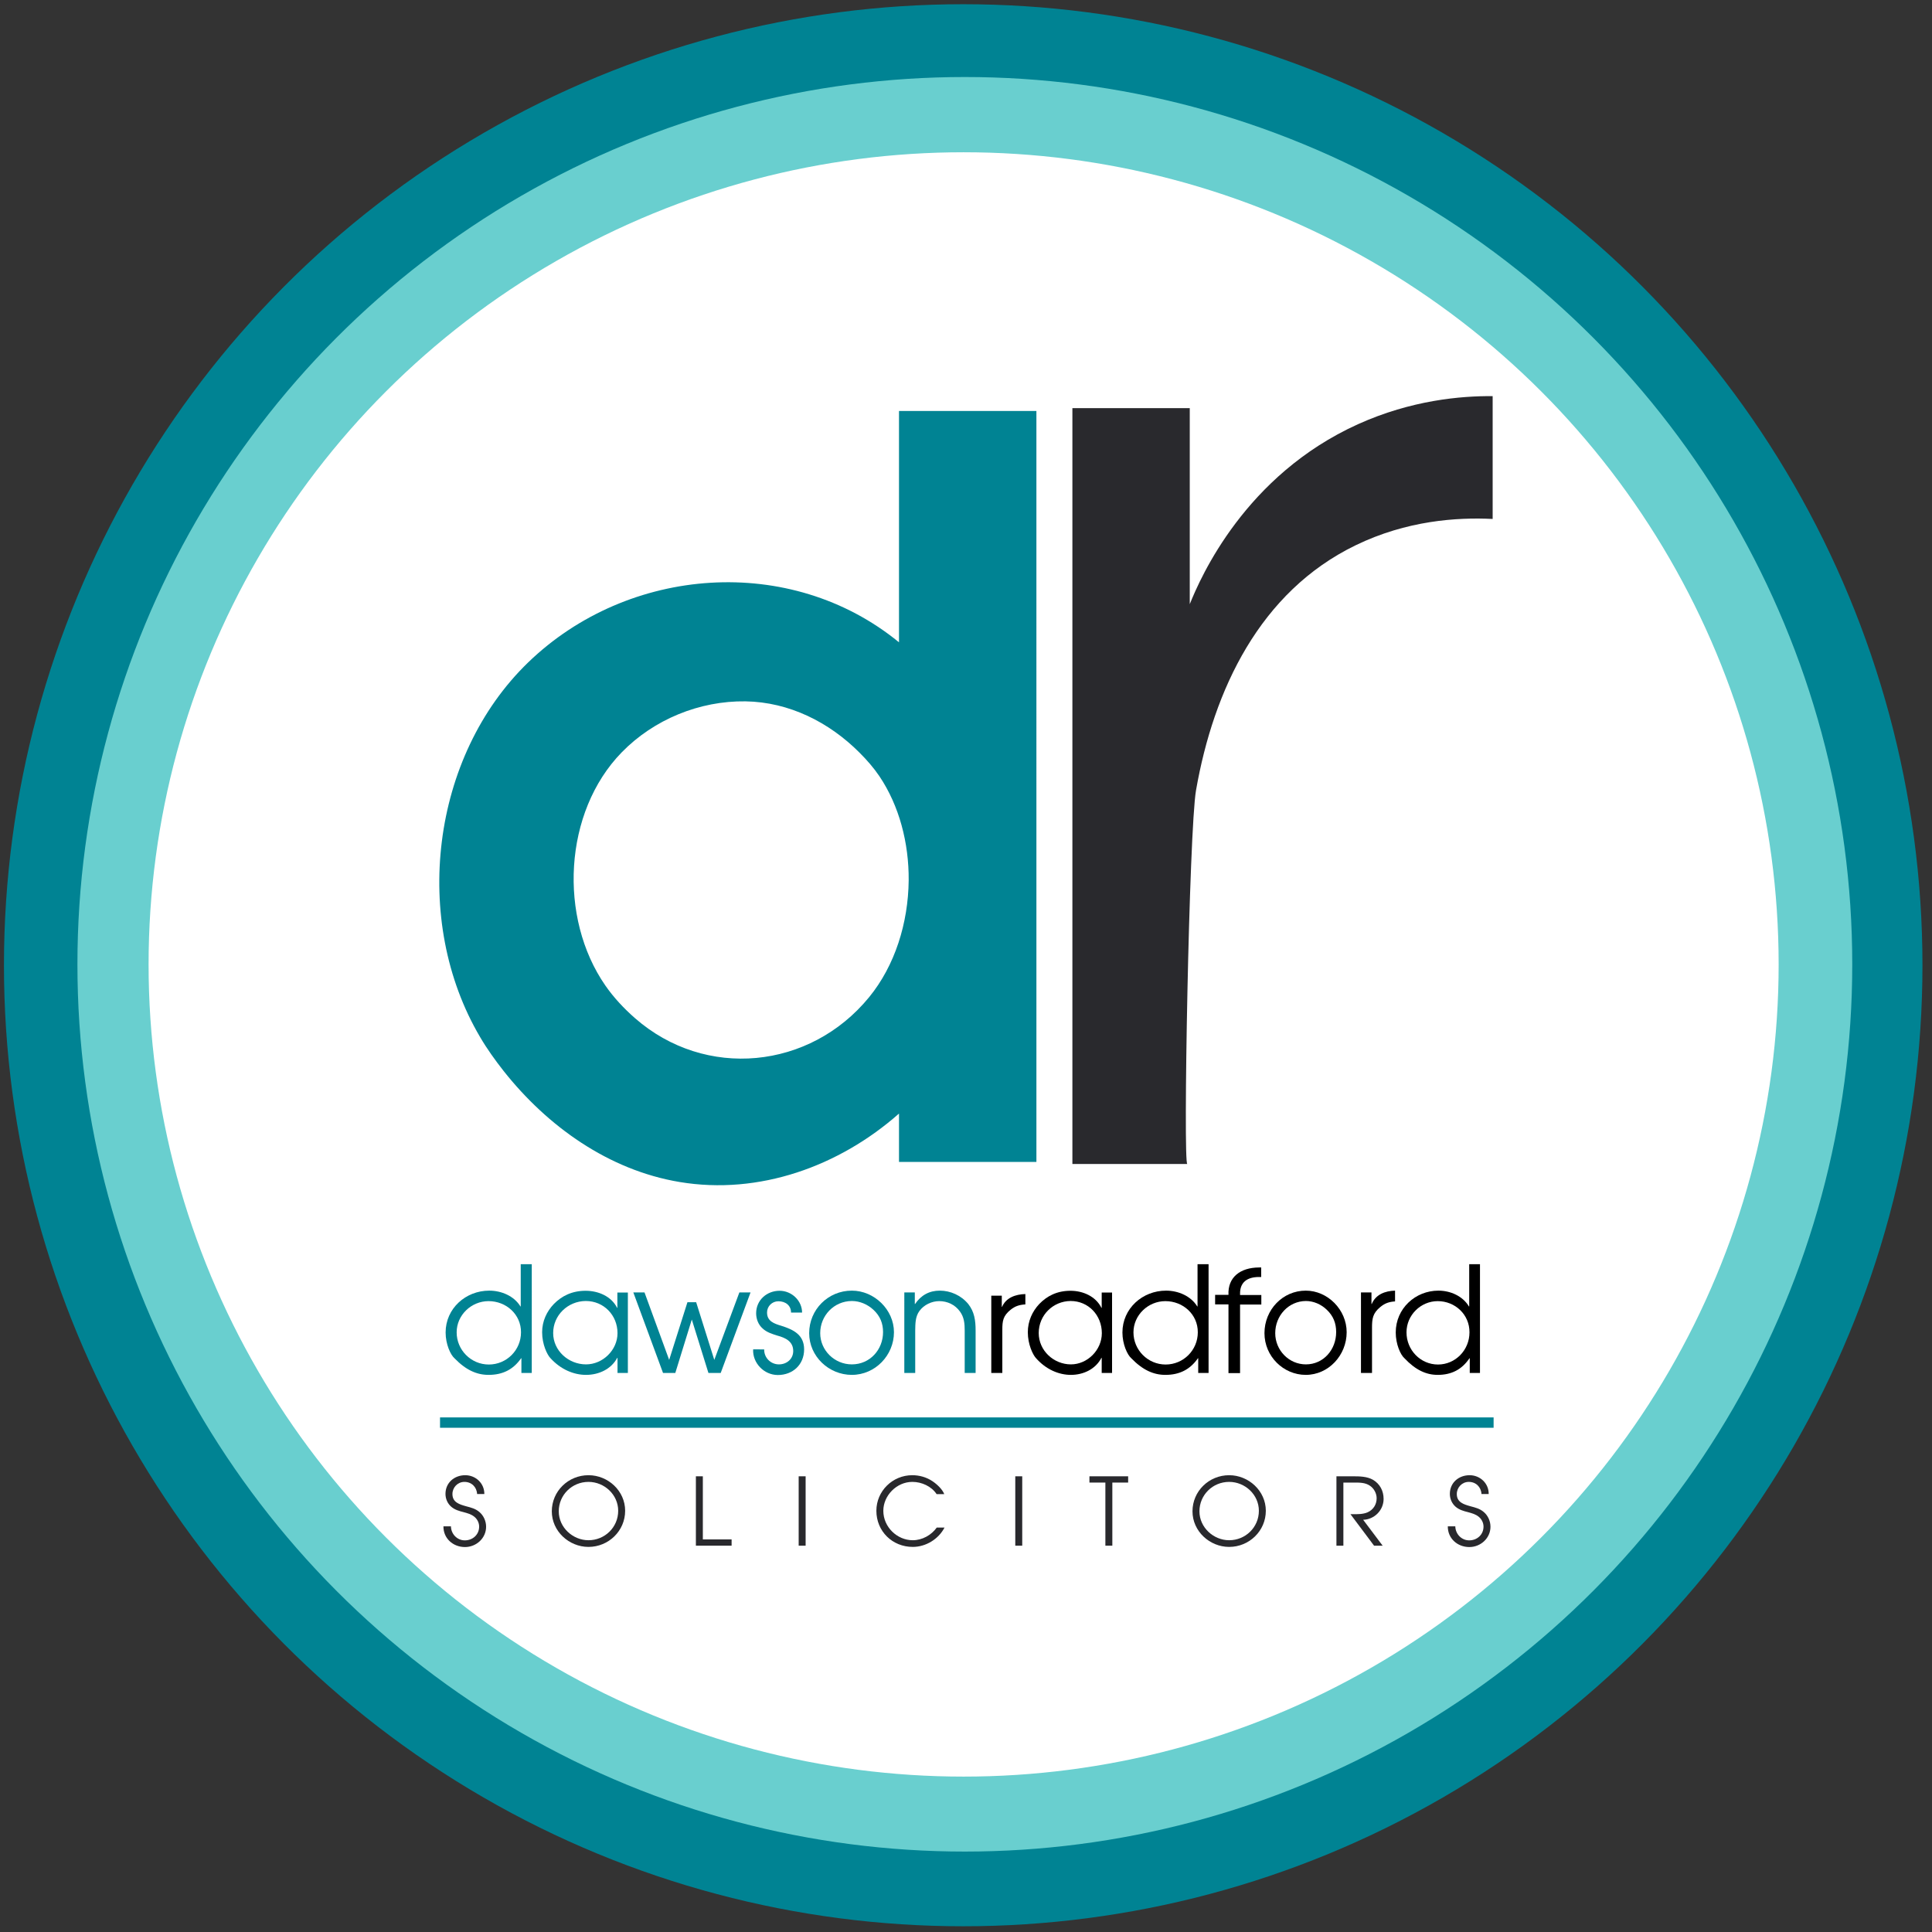<?xml version="1.0" encoding="utf-8"?>
<!-- Generator: Adobe Illustrator 25.4.1, SVG Export Plug-In . SVG Version: 6.00 Build 0)  -->
<svg version="1.1" id="Layer_1" xmlns="http://www.w3.org/2000/svg" xmlns:xlink="http://www.w3.org/1999/xlink" x="0px" y="0px"
	 viewBox="0 0 1417.3 1417.3" style="enable-background:new 0 0 1417.3 1417.3;" xml:space="preserve">
<rect x="0" y="0" width="1417.3" height="1417.3" fill="#333333" stroke="none"/>
<style type="text/css">
	.st0{fill:#008393;}
	.st1{fill:#69CFCF;}
	.st2{fill:#FFFFFF;}
	.st3{fill:#29292D;}
</style>
<ellipse class="st0" cx="706.6" cy="708.1" rx="703.7" ry="705"/>
<ellipse class="st1" cx="707.8" cy="707.4" rx="651" ry="650.9"/>
<ellipse class="st2" cx="706.9" cy="707.5" rx="597.9" ry="595.8"/>
<path class="st0" d="M659.5,301.5v169.7C579.9,406,460.9,415,387.5,485.9c-71.5,69.1-85.7,189.5-35.3,274.9
	c5.1,8.7,11,16.9,17.2,24.8c32.2,40.7,77.1,72.8,129.1,81.5c58.5,9.8,117.3-11.6,161-50.2v35.5h100.8V301.5H659.5z M637.6,731.5
	c-43.4,53.1-120.1,60.7-171.8,15.4c-8.1-7.1-15.6-15.1-21.7-23.9c-34.5-49.7-30.8-127.2,12-171.1c23.5-24.1,57.1-37.9,90.8-37.4
	c32,0.5,61.4,15.3,83.7,37.7c5.3,5.3,10.3,11,14.5,17.2c14.6,21.7,21.7,49,21.5,76.4C666.3,677.1,656.5,708.4,637.6,731.5z"/>
<path class="st3" d="M786.9,299.4h85.9v143.8c8-19.9,40.7-94.6,123.4-132c39.2-17.7,75.6-20.8,98.8-20.6c0,30,0,60.1,0,90.1
	c-26.1-1.3-63,1.1-100.5,19.3c-70.3,34.1-104.2,106-117.1,179.7c-5.1,29.1-9.6,274.2-6.4,274.2c0,0-84.3,0-84.3,0V299.4z"/>
<rect x="322.8" y="1039.8" class="st0" width="772.9" height="7.6"/>
<path class="st0" d="M390.1,1007.2h-7.6v-10.8h-0.2c-5.8,8.3-13.5,12.2-23.9,12.2c-8.6,0-16.6-3.5-25-12.2
	c-2.9-2.5-6.5-10.3-6.5-18.9c0-17.6,14.7-30.7,32-30.7c8.9,0,18.2,3.9,22.9,11.6h0.2v-31h8.1V1007.2z M358.4,954.5
	c-12.6,0-23.4,10.2-23.4,22.9c0,13,10.6,23.6,23.6,23.6c13.1,0,23.6-10.6,23.6-23.6C382.3,964.3,371.4,954.5,358.4,954.5z"/>
<path class="st0" d="M460.8,1007.2H453v-11.1h-0.2c-4.4,8.3-13.5,12.5-22.9,12.5c-8.9,0-18.6-3.9-26.3-12.5
	c-2.2-2.4-5.9-9.8-5.9-18.8c0-8.1,3.4-15.3,8.6-20.7c5.7-5.8,13.2-9.7,23.3-9.7c9.4,0,18.9,4.1,23.1,12.5h0.2v-11.2h7.7V1007.2z
	 M405.8,977.9c0,13,11.3,23,24.1,23c12.4,0,23.1-10.6,23.1-22.9c0-13.1-10-23.6-23.3-23.6C416.6,954.5,405.8,964.8,405.8,977.9z"/>
<path class="st0" d="M464.6,948.1h8.2l18.1,49.5l13.4-42.3h6.4l13.3,42.3l18.4-49.5h8.2l-21.9,59.1h-9L507.5,968l-12.1,39.2h-9
	L464.6,948.1z"/>
<path class="st0" d="M560.6,989.8c-0.2,6.1,4.7,11.1,10.8,11.1c5.8,0,10.5-4,10.5-9.8c0-7.1-5.7-9.7-11.6-11.3
	c-3.8-1.2-7.8-2.4-10.8-5.2c-3.2-2.8-4.8-7-4.8-11.2c0-9.6,7.8-16.5,17.2-16.5c8.9,0,16.5,7.3,16.5,16h-8.1c0-5.2-4-8.3-9.3-8.3
	c-4.6,0-8.3,3.7-8.3,8.2c0,6.5,5.2,8.2,10.5,9.8c8.9,2.8,16.7,6.6,16.7,17.3c0,11.1-8.2,18.8-19.3,18.8c-10.1,0-18.6-8.8-18.1-18.8
	H560.6z"/>
<path class="st0" d="M655.8,977.3c0,16.9-13.7,31.3-30.9,31.3c-16.9,0-31.3-13.6-31.3-30.6c0-17.2,13.8-31.2,31.3-31.2
	C641.4,946.8,655.8,960.8,655.8,977.3z M601.7,978c0,12.6,10.5,22.9,23.2,22.9c13.3,0,22.9-10.8,22.9-23.7c0-6.5-2.2-11.8-7-16.3
	c-4.3-4-10-6.5-15.9-6.5C611.7,954.5,601.7,965.2,601.7,978z"/>
<path class="st0" d="M663.5,948.1h7.6v8.5h0.2c4.3-6.4,10.4-9.8,18.1-9.8c7.9,0,15.7,3.5,20.9,9.8c4.5,5.7,5.4,12,5.4,19.5v31.1h-8
	v-31.1c0-5.1-0.4-9.8-3.5-14c-3.6-5-9.2-7.6-15.2-7.6c-5.5,0-11.2,2.7-14.5,7.2c-3.1,4.2-3,9.4-3.1,14.4v31.1h-8V948.1z"/>
<path d="M727.3,950.5h7.6v8.2h0.2c2.9-6.7,9.8-9.2,17.1-9.4v7.6c-4.4,0.3-7.4,1.2-10.8,3.9c-5.6,4.5-6.1,8.3-6.1,14.7v31.7h-8.1
	V950.5z"/>
<path d="M815.8,1007.2h-7.6v-11.1H808c-4.3,8.3-13.2,12.5-22.4,12.5c-8.8,0-18.3-3.9-25.8-12.5c-2.1-2.4-5.8-9.8-5.8-18.8
	c0-8.1,3.3-15.3,8.4-20.7c5.6-5.8,12.9-9.7,22.9-9.7c9.2,0,18.5,4.1,22.7,12.5h0.2v-11.2h7.6V1007.2z M762,977.9
	c0,13,11.1,23,23.6,23c12.2,0,22.7-10.6,22.7-22.9c0-13.1-9.8-23.6-22.9-23.6C772.5,954.5,762,964.8,762,977.9z"/>
<path d="M886.6,1007.2H879v-10.8h-0.2c-5.8,8.3-13.5,12.2-23.9,12.2c-8.6,0-16.6-3.5-25-12.2c-2.9-2.5-6.5-10.3-6.5-18.9
	c0-17.6,14.7-30.7,32-30.7c8.9,0,18.2,3.9,22.9,11.6h0.2v-31h8.1V1007.2z M854.9,954.5c-12.6,0-23.4,10.2-23.4,22.9
	c0,13,10.6,23.6,23.6,23.6c13.1,0,23.6-10.6,23.6-23.6C878.8,964.3,867.9,954.5,854.9,954.5z"/>
<path d="M901.2,956.9h-9.8v-7h9.8c-0.6-12.9,8.6-20,22.4-20.1h1.6v7h-1.6c-8.7,0-13.9,3.9-13.9,12v1.2h15.6v7h-15.6v50.3h-8.5V956.9
	z"/>
<path d="M987.9,977.3c0,16.9-13.3,31.3-30,31.3c-16.4,0-30.3-13.6-30.3-30.6c0-17.2,13.4-31.2,30.3-31.2
	C974,946.8,987.9,960.8,987.9,977.3z M935.5,978c0,12.6,10.1,22.9,22.5,22.9c12.9,0,22.2-10.8,22.2-23.7c0-6.5-2.1-11.8-6.8-16.3
	c-4.1-4-9.7-6.5-15.4-6.5C945.2,954.5,935.5,965.2,935.5,978z"/>
<path d="M998.5,948.1h7.6v8.5h0.2c2.9-7,9.8-9.6,17.1-9.8v7.9c-4.4,0.3-7.4,1.3-10.8,4.1c-5.6,4.6-6.1,8.6-6.1,15.3v33.1h-8.1V948.1
	z"/>
<path d="M1085.7,1007.2h-7.5v-10.8h-0.2c-5.6,8.3-13.2,12.2-23.3,12.2c-8.4,0-16.2-3.5-24.4-12.2c-2.9-2.5-6.4-10.3-6.4-18.9
	c0-17.6,14.4-30.7,31.3-30.7c8.7,0,17.8,3.9,22.4,11.6h0.2v-31h7.9V1007.2z M1054.7,954.5c-12.4,0-22.9,10.2-22.9,22.9
	c0,13,10.3,23.6,23.1,23.6c12.8,0,23.1-10.6,23.1-23.6C1078.1,964.3,1067.4,954.5,1054.7,954.5z"/>
<g>
	<path class="st3" d="M330.8,1119.7c0.1,5.6,4.5,10.3,10.2,10.3c5.8,0,10.5-4.2,10.5-10.1c0-2.8-1.4-5.5-3.5-7.2
		c-2.3-1.9-5-2.6-7.9-3.4c-3.2-0.8-6.4-1.7-9-3.9c-2.8-2.4-4.3-5.9-4.3-9.5c0-8.2,6.5-13.7,14.5-13.7c7.7,0,14.1,6,14,13.8h-5.3
		c-0.3-5.2-4.1-8.9-9.3-8.9c-5,0-8.8,4.1-8.8,8.9c0,6.1,5.1,7.6,10.1,9c3.7,1,6.8,1.7,9.8,4.3c3,2.6,4.8,6.6,4.8,10.7
		c0,8.4-7.2,14.9-15.5,14.9c-8.7,0-15.9-6.3-15.8-15.2H330.8z"/>
	<path class="st3" d="M458.6,1108.3c0,14.8-12.2,26.5-26.9,26.5c-14.3,0-26.9-11.5-26.9-26.1c0-14.8,12.1-26.5,26.9-26.5
		C446.1,1082.2,458.6,1093.7,458.6,1108.3z M453.5,1108.3c0-11.8-10.1-21.2-21.8-21.2c-12.1,0-21.8,9.6-21.8,21.6
		c0,11.8,10.3,21.2,21.8,21.2C443.7,1129.9,453.5,1120.4,453.5,1108.3z"/>
	<path class="st3" d="M510.5,1083h5.1v46.3h21.1v4.6h-26.2V1083z"/>
	<path class="st3" d="M585.9,1083h5.1v50.9h-5.1V1083z"/>
	<path class="st3" d="M687.1,1096.1c-3.8-5.8-11-9-17.8-9c-11.6,0-21.3,10.1-21.3,21.2c0,11.9,10.1,21.6,21.6,21.6
		c6.9,0,13.6-3.7,17.6-9.3h5.7c-4.4,8.5-13.7,14.2-23.3,14.2c-15,0-26.7-11.5-26.7-26.5c0-14.5,11.9-26.1,26.3-26.1
		c5.2,0,10.3,1.4,14.7,4.3c3.2,2.1,7.4,5.9,8.8,9.6H687.1z"/>
	<path class="st3" d="M744.8,1083h5.1v50.9h-5.1V1083z"/>
	<path class="st3" d="M810.9,1087.6h-11.7v-4.6h28.4v4.6H816v46.3h-5.1V1087.6z"/>
	<path class="st3" d="M928.6,1108.3c0,14.8-12.2,26.5-26.9,26.5c-14.3,0-26.9-11.5-26.9-26.1c0-14.8,12.1-26.5,26.9-26.5
		C916,1082.2,928.6,1093.7,928.6,1108.3z M923.5,1108.3c0-11.8-10.1-21.2-21.8-21.2c-12.1,0-21.8,9.6-21.8,21.6
		c0,11.8,10.3,21.2,21.8,21.2C913.7,1129.9,923.5,1120.4,923.5,1108.3z"/>
	<path class="st3" d="M980.5,1083h12.1c4.8,0,10.2,0.1,14.5,2.5c5.2,3,7.9,8.2,7.9,14.1c0,8.3-6.8,15.1-15,15.3l14.3,19h-6.3
		l-17.3-23.1h1.5c3.6,0,7.7,0.1,11.1-1.4c4.2-1.9,6.6-5.8,6.6-10.3c0-3.5-1.9-7.1-4.8-9.1c-3.4-2.4-7.5-2.4-11.5-2.4h-8.1v46.3h-5.1
		V1083z"/>
	<path class="st3" d="M1067.6,1119.7c0.1,5.6,4.5,10.3,10.2,10.3c5.8,0,10.5-4.2,10.5-10.1c0-2.8-1.4-5.5-3.5-7.2
		c-2.3-1.9-5-2.6-7.9-3.4c-3.2-0.8-6.4-1.7-9-3.9c-2.8-2.4-4.3-5.9-4.3-9.5c0-8.2,6.5-13.7,14.5-13.7c7.7,0,14.1,6,14,13.8h-5.3
		c-0.3-5.2-4.1-8.9-9.3-8.9c-5,0-8.8,4.1-8.8,8.9c0,6.1,5.1,7.6,10.1,9c3.7,1,6.8,1.7,9.8,4.3c3,2.6,4.8,6.6,4.8,10.7
		c0,8.4-7.2,14.9-15.5,14.9c-8.7,0-15.9-6.3-15.8-15.2H1067.6z"/>
</g>
</svg>

